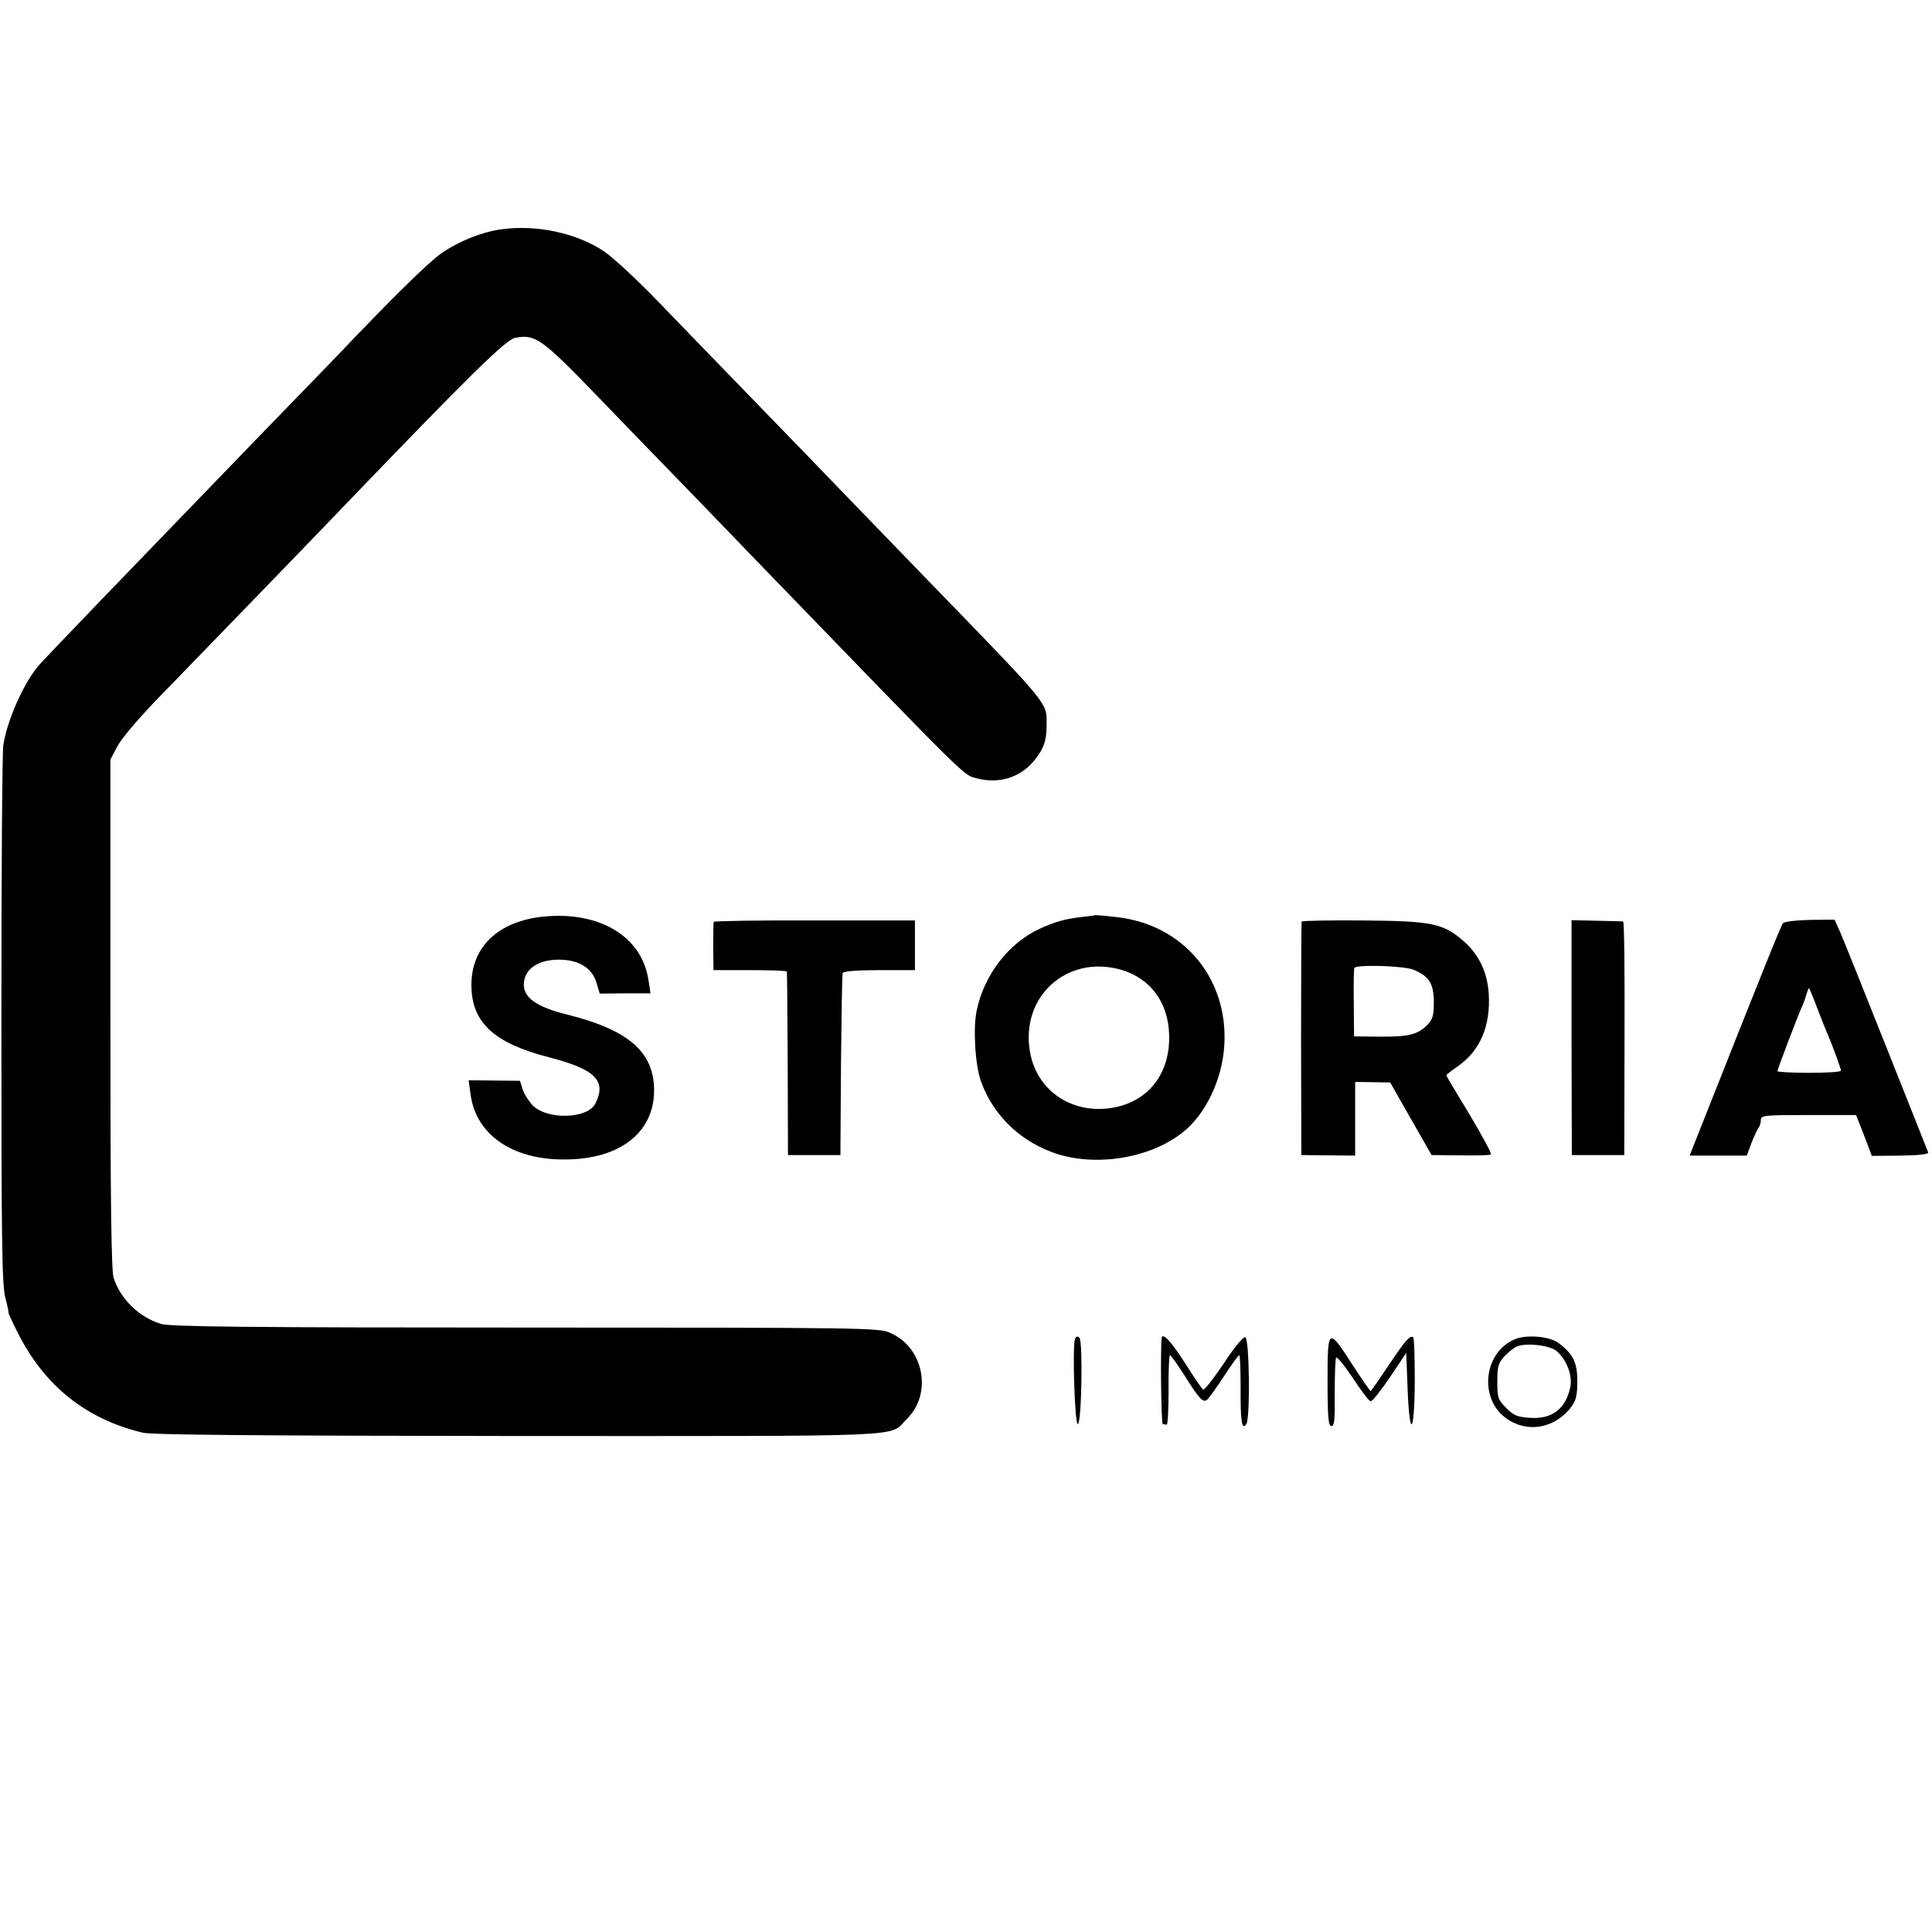 <?xml version="1.0" standalone="no"?>
<!DOCTYPE svg PUBLIC "-//W3C//DTD SVG 20010904//EN"
 "http://www.w3.org/TR/2001/REC-SVG-20010904/DTD/svg10.dtd">
<svg version="1.0" xmlns="http://www.w3.org/2000/svg"
 width="700pt" height="700pt" viewBox="0 0 700 700"
 preserveAspectRatio="xMidYMid meet">
<g transform="translate(0,700) scale(0.1,-0.1)"
fill="#000000" stroke="none">
<path d="M1815 6169 c-70 -10 -153 -43 -216 -87 -48 -34 -176 -159 -380 -374
-35 -36 -163 -168 -284 -293 -121 -125 -249 -258 -285 -295 -36 -37 -160 -166
-276 -286 -116 -121 -223 -232 -237 -249 -54 -66 -111 -195 -125 -285 -4 -25
-7 -472 -7 -995 0 -785 2 -960 14 -1005 8 -30 13 -56 12 -58 0 -1 14 -33 33
-70 97 -194 250 -315 454 -363 33 -8 443 -11 1362 -12 1445 0 1339 -5 1404 60
56 54 71 137 41 211 -21 49 -52 81 -100 103 -38 18 -97 19 -1320 19 -986 0
-1289 3 -1321 13 -79 24 -146 88 -172 166 -9 25 -12 285 -12 956 l0 923 27 51
c16 29 86 111 163 189 170 175 543 560 650 672 465 484 593 610 627 616 73 14
96 -3 299 -213 105 -109 227 -235 270 -279 44 -45 185 -191 314 -325 776 -802
738 -765 789 -779 79 -21 156 2 206 62 36 43 47 74 47 129 0 87 22 60 -452
549 -124 128 -256 265 -294 304 -37 39 -171 177 -296 306 -125 129 -290 299
-366 378 -76 79 -164 160 -195 181 -100 67 -245 98 -374 80z"/>
<path d="M1969 3679 c-165 -17 -263 -111 -261 -252 2 -133 83 -207 282 -258
166 -43 208 -84 168 -166 -28 -58 -177 -62 -230 -6 -14 16 -30 41 -35 58 l-9
29 -93 1 -93 1 7 -51 c19 -145 150 -237 340 -236 199 0 324 96 325 249 0 140
-91 220 -315 276 -125 31 -170 70 -154 131 12 42 58 68 124 68 72 0 120 -30
136 -83 l12 -40 92 1 92 0 -8 51 c-25 156 -177 247 -380 227z"/>
<path d="M3967 3684 c-1 -1 -24 -4 -52 -7 -58 -7 -94 -17 -150 -43 -111 -52
-199 -166 -226 -294 -14 -65 -6 -198 15 -257 41 -116 132 -209 251 -255 149
-59 356 -29 480 69 83 65 144 192 151 317 14 242 -149 436 -389 463 -42 5 -78
8 -80 7z m96 -198 c105 -31 169 -117 173 -233 5 -127 -60 -226 -172 -259 -157
-45 -305 41 -332 194 -36 202 135 355 331 298z"/>
<path d="M2586 3660 c-1 -3 -2 -43 -2 -90 l1 -85 132 0 c73 0 133 -2 134 -5 1
-3 2 -153 3 -335 l1 -330 95 0 95 0 2 324 c2 179 4 329 6 335 2 7 50 11 133
11 l129 0 0 90 0 90 -363 0 c-200 1 -365 -2 -366 -5z"/>
<path d="M4716 3661 c-1 -3 -2 -195 -2 -426 l1 -420 98 -1 97 -1 0 134 0 133
63 -1 64 -1 75 -132 75 -131 104 -1 c57 -1 107 0 111 3 4 2 -31 67 -77 144
-47 77 -85 141 -85 143 0 2 18 16 41 32 82 57 120 146 113 264 -5 77 -35 141
-91 190 -74 65 -116 73 -366 75 -120 1 -219 -1 -221 -4z m407 -175 c55 -23 72
-51 72 -117 0 -49 -4 -63 -25 -84 -34 -34 -69 -42 -175 -41 l-89 1 -1 120 c-1
66 0 123 2 128 7 13 182 8 216 -7z"/>
<path d="M5694 3240 l1 -425 95 0 95 0 1 423 c1 232 -1 423 -5 423 -3 1 -47 2
-97 3 l-90 2 0 -426z"/>
<path d="M6460 3655 c-7 -8 -71 -167 -320 -796 l-18 -46 104 0 103 0 17 46
c10 25 21 50 26 55 4 6 8 18 8 28 0 17 13 18 173 18 l172 0 29 -74 28 -74 104
1 c68 1 103 5 100 12 -2 5 -70 177 -151 380 -81 204 -156 391 -167 416 l-21
47 -89 -1 c-49 -1 -93 -6 -98 -12z m124 -307 c15 -40 32 -82 37 -93 17 -39 49
-126 49 -134 0 -5 -52 -8 -115 -8 -63 0 -115 3 -115 6 0 7 75 204 90 236 5 11
12 30 15 43 4 12 8 22 9 22 2 0 15 -33 30 -72z"/>
<path d="M3895 2149 c-10 -26 -1 -309 10 -309 14 0 19 300 6 313 -7 7 -12 5
-16 -4z"/>
<path d="M4209 2152 c-5 -38 -2 -312 4 -312 4 0 10 -1 14 -2 4 -2 7 54 7 125
-1 70 2 127 5 127 3 0 26 -32 51 -71 56 -89 69 -103 84 -90 6 5 34 44 61 85
27 42 52 76 55 76 3 0 5 -54 5 -120 -1 -121 5 -155 21 -129 14 23 11 308 -4
314 -7 3 -39 -35 -78 -95 -37 -55 -70 -97 -75 -95 -4 3 -33 45 -64 94 -50 79
-83 115 -86 93z"/>
<path d="M4810 1996 c0 -131 3 -163 14 -163 11 0 13 24 12 120 0 65 2 123 5
128 3 5 30 -28 60 -73 30 -46 59 -84 65 -85 6 -1 37 38 70 87 l59 88 5 -129
c7 -185 25 -167 26 26 0 86 -2 158 -6 160 -12 7 -27 -10 -89 -102 -34 -51 -63
-93 -65 -93 -2 0 -31 42 -65 94 -89 138 -91 137 -91 -58z"/>
<path d="M5485 2146 c-104 -46 -126 -199 -40 -275 76 -66 186 -52 249 33 16
21 21 42 21 91 0 68 -15 99 -68 139 -33 25 -121 32 -162 12z m156 -42 c36 -32
58 -90 48 -132 -17 -78 -67 -115 -147 -109 -44 3 -59 9 -85 36 -29 29 -32 37
-32 95 0 55 4 68 25 91 14 15 34 31 45 36 33 15 122 5 146 -17z"/>
</g>
</svg>
